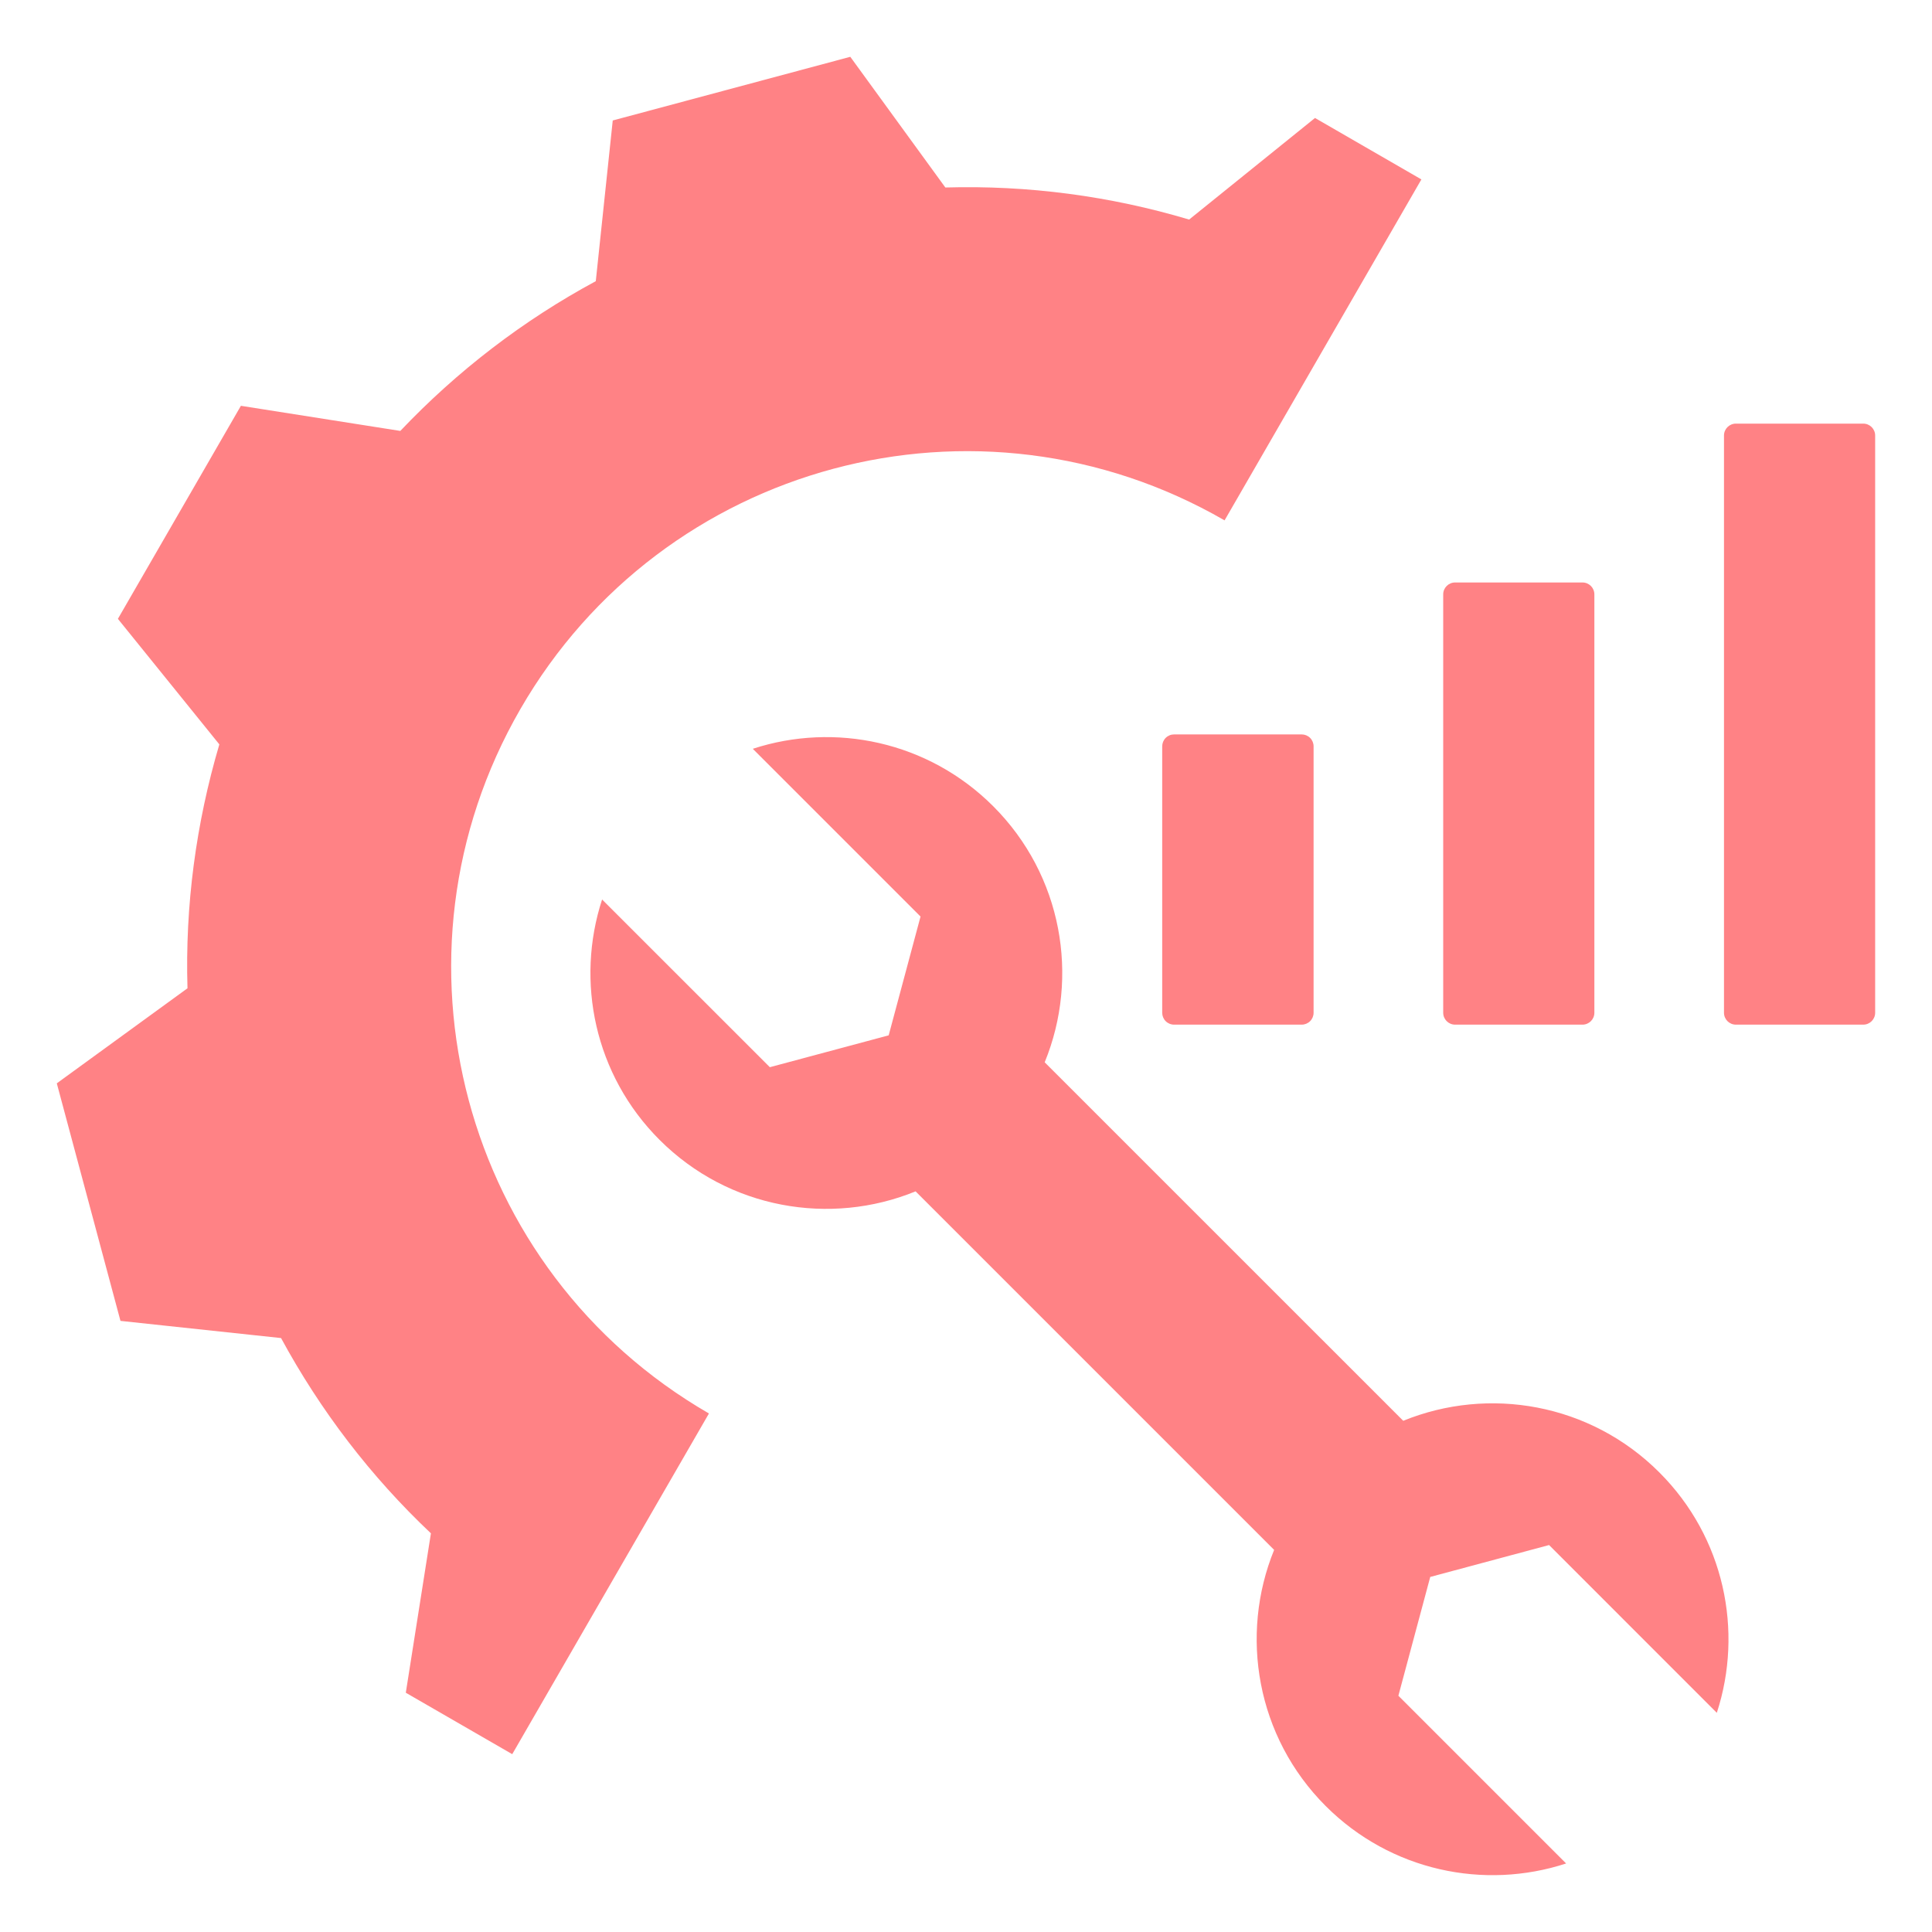 <svg width="45" height="45" viewBox="0 0 45 45" fill="none" xmlns="http://www.w3.org/2000/svg">
<path fill-rule="evenodd" clip-rule="evenodd" d="M43.676 10.144V23.589C43.676 23.742 43.552 23.866 43.399 23.866H40.432C40.279 23.866 40.155 23.742 40.155 23.589V10.144C40.155 9.991 40.279 9.867 40.432 9.867H43.399C43.552 9.867 43.676 9.991 43.676 10.144ZM37.136 13.844V23.589C37.136 23.742 37.012 23.866 36.859 23.866H33.892C33.739 23.866 33.615 23.742 33.615 23.589V13.844C33.615 13.691 33.739 13.567 33.892 13.567H36.859C37.012 13.567 37.136 13.691 37.136 13.844ZM27.07 17.383C27.07 17.31 27.099 17.239 27.151 17.187C27.203 17.135 27.273 17.106 27.347 17.106H30.319C30.392 17.106 30.463 17.135 30.515 17.187C30.567 17.239 30.596 17.31 30.596 17.383V23.589C30.596 23.662 30.567 23.733 30.515 23.785C30.463 23.837 30.392 23.866 30.319 23.866H27.347C27.273 23.866 27.203 23.837 27.151 23.785C27.099 23.733 27.07 23.662 27.07 23.589V17.383ZM11.931 40.858L9.452 39.427L10.037 35.714C8.635 34.391 7.463 32.855 6.546 31.166L2.806 30.766L1.323 25.233L4.367 23.019C4.309 21.1 4.564 19.182 5.109 17.338L2.746 14.414L5.611 9.452L9.324 10.037C10.652 8.638 12.183 7.463 13.877 6.549L14.272 2.806L19.805 1.323L22.019 4.367C23.943 4.312 25.856 4.564 27.697 5.114L30.629 2.748L33.107 4.179L28.523 12.12L28.522 12.12C22.777 8.803 15.438 10.769 12.121 16.515C8.804 22.26 10.767 29.605 16.512 32.922L16.513 32.922L11.931 40.858ZM29.677 36.1L21.326 27.749C19.341 28.561 16.974 28.161 15.363 26.55C13.847 25.035 13.402 22.856 14.024 20.951L17.931 24.857L20.699 24.115L21.441 21.348L17.534 17.441C19.439 16.818 21.618 17.264 23.134 18.779C24.745 20.39 25.147 22.756 24.333 24.743L32.684 33.093C34.673 32.282 37.038 32.684 38.649 34.295C40.165 35.81 40.61 37.989 39.988 39.895L36.081 35.987L33.313 36.73L32.571 39.497L36.478 43.404C34.572 44.027 32.394 43.581 30.878 42.066C29.267 40.455 28.867 38.087 29.677 36.1Z" fill="#FF8285"/>
</svg>
